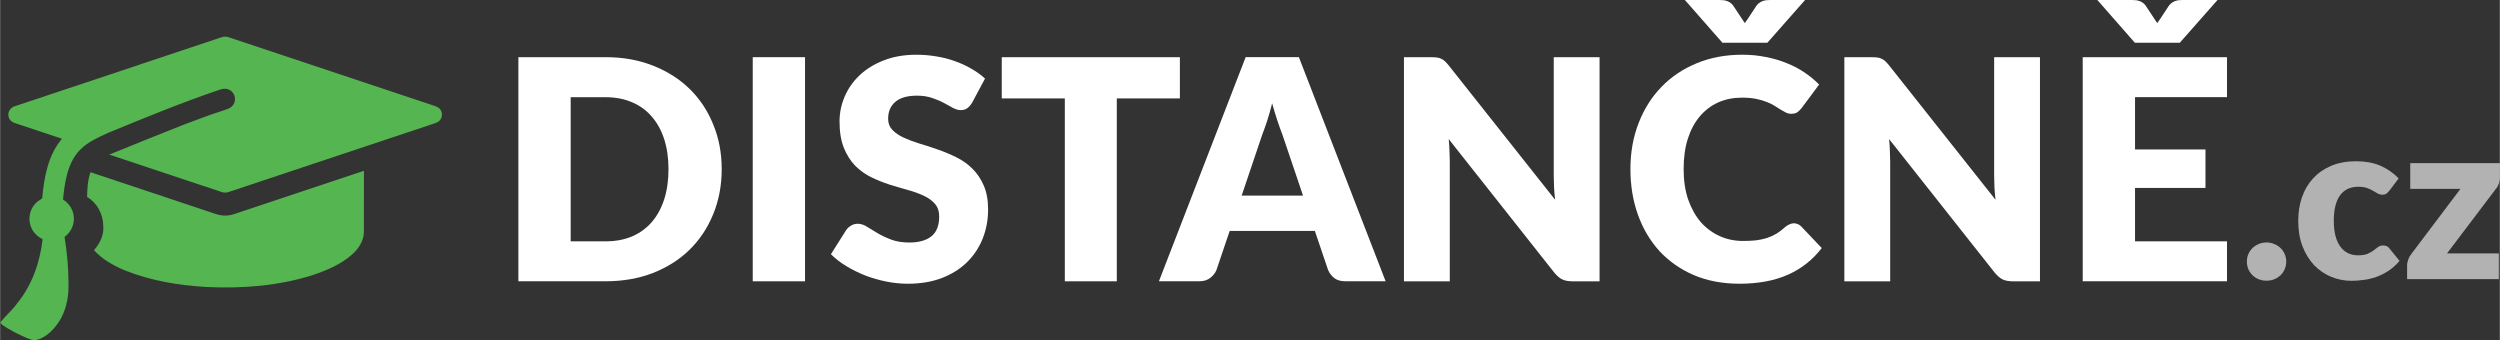 <svg xmlns:rdf="http://www.w3.org/1999/02/22-rdf-syntax-ns#" xmlns="http://www.w3.org/2000/svg" height="24.32pt" width="178.8pt" version="1.1" xmlns:cc="http://creativecommons.org/ns#" xmlns:dc="http://purl.org/dc/elements/1.1/" viewBox="0 0 178.794 24.322">
 <rect x="0" y="0" width="178.794" height="24.322" fill="#333333" stroke="none"/>
 <g>
  <path fill="#54b551" d="m16.09 2.62c-0.182 0.006-0.352 0.079-0.522 0.135-4.837 1.614-9.676 3.225-14.51 4.84-0.306 0.08-0.53 0.402-0.461 0.718 0.04 0.251 0.255 0.436 0.491 0.502 1.112 0.369 2.221 0.745 3.334 1.109-1.003 1.18-1.279 2.77-1.415 4.265-0.171 0.123-0.364 0.222-0.5 0.388-0.424 0.453-0.533 1.164-0.271 1.726 0.156 0.359 0.459 0.629 0.801 0.808-0.188 1.643-0.751 3.278-1.807 4.568-0.357 0.51-0.853 0.904-1.226 1.399 0.258 0.306 0.648 0.448 0.978 0.658 0.397 0.195 0.79 0.408 1.213 0.544 0.291 0.107 0.601-0.006 0.86-0.144 0.574-0.315 0.998-0.839 1.315-1.4 0.405-0.768 0.546-1.65 0.519-2.511-0.006-1.098-0.107-2.194-0.282-3.278 0.431-0.316 0.703-0.846 0.665-1.385-0.016-0.527-0.332-1.013-0.773-1.289 0.049-0.609 0.138-1.217 0.29-1.809 0.176-0.652 0.464-1.294 0.952-1.773 0.549-0.551 1.276-0.862 1.97-1.185 2.618-1.073 5.236-2.155 7.916-3.065 0.269-0.102 0.596-0.151 0.844 0.029 0.335 0.208 0.433 0.704 0.202 1.024-0.184 0.28-0.538 0.34-0.831 0.447-0.949 0.304-1.877 0.666-2.81 1.014-1.744 0.694-3.489 1.387-5.225 2.102 2.676 0.89 5.35 1.783 8.025 2.673 0.169 0.061 0.354 0.061 0.522 0 4.836-1.612 9.671-3.225 14.51-4.836 0.202-0.072 0.433-0.117 0.582-0.287 0.19-0.202 0.207-0.536 0.046-0.761-0.093-0.144-0.254-0.217-0.411-0.27-4.805-1.601-9.609-3.203-14.41-4.805-0.188-0.059-0.372-0.144-0.572-0.152zm9.93 9.598c-3.095 1.03-6.188 2.064-9.283 3.094-0.334 0.113-0.698 0.145-1.043 0.068-0.264-0.059-0.517-0.159-0.774-0.241-2.819-0.94-5.636-1.882-8.455-2.821-0.202 0.568-0.239 1.177-0.245 1.774 0.715 0.41 1.133 1.218 1.155 2.03 0.065 0.656-0.233 1.293-0.664 1.772 0.605 0.672 1.416 1.114 2.241 1.459 1.85 0.734 3.835 1.06 5.814 1.175 2.555 0.123 5.155-0.077 7.604-0.855 0.998-0.338 1.998-0.759 2.797-1.464 0.469-0.416 0.854-0.991 0.851-1.639 0.006-1.451 0.001-2.902 0.002-4.353z"/>
  <g fill="#fff">
   <path d="m51.61 12.1q0 1.738-0.605 3.212-0.594 1.463-1.683 2.541-1.089 1.067-2.629 1.672-1.529 0.594-3.399 0.594h-6.226v-16.03h6.226q1.87 0 3.399 0.605 1.54 0.605 2.629 1.672t1.683 2.541q0.605 1.463 0.605 3.19zm-3.806 0q0-1.188-0.308-2.145t-0.891-1.617q-0.572-0.671-1.408-1.023-0.836-0.363-1.903-0.363h-2.486v10.31h2.486q1.067 0 1.903-0.352 0.836-0.363 1.408-1.023 0.583-0.671 0.891-1.628t0.308-2.156z"/>
   <path d="m57.57 20.12h-3.74v-16.03h3.74v16.03z"/>
   <path d="m69.52 7.348q-0.165 0.264-0.352 0.396-0.176 0.132-0.462 0.132-0.253 0-0.55-0.154-0.286-0.165-0.66-0.363-0.363-0.198-0.836-0.352-0.473-0.165-1.078-0.165-1.045 0-1.562 0.451-0.506 0.44-0.506 1.199 0 0.484 0.308 0.803t0.803 0.55q0.506 0.231 1.144 0.429 0.649 0.187 1.32 0.429 0.671 0.231 1.309 0.55 0.649 0.319 1.144 0.814 0.506 0.495 0.814 1.21 0.308 0.704 0.308 1.705 0 1.111-0.385 2.079t-1.122 1.694q-0.726 0.715-1.804 1.133-1.067 0.407-2.431 0.407-0.748 0-1.529-0.154-0.77-0.154-1.496-0.429-0.726-0.286-1.364-0.671t-1.111-0.858l1.1-1.738q0.132-0.187 0.341-0.308 0.22-0.132 0.473-0.132 0.33 0 0.66 0.209 0.341 0.209 0.759 0.462 0.429 0.253 0.979 0.462t1.298 0.209q1.012 0 1.573-0.44 0.561-0.451 0.561-1.419 0-0.561-0.308-0.913t-0.814-0.583q-0.495-0.231-1.133-0.407t-1.309-0.385q-0.671-0.22-1.309-0.528-0.638-0.319-1.144-0.825-0.495-0.517-0.803-1.276-0.308-0.77-0.308-1.892 0-0.902 0.363-1.76t1.067-1.529 1.727-1.067q1.023-0.407 2.343-0.407 0.737 0 1.43 0.121 0.704 0.11 1.331 0.341 0.627 0.22 1.166 0.539 0.55 0.308 0.979 0.704l-0.924 1.727z"/>
   <path d="m84.38 7.04h-4.51v13.08h-3.718v-13.08h-4.51v-2.948h12.74v2.948z"/>
   <path d="m93.19 13.99-1.485-4.389q-0.165-0.418-0.352-0.979-0.187-0.572-0.374-1.232-0.165 0.671-0.352 1.243t-0.352 0.99l-1.474 4.367h4.389zm5.907 6.127h-2.882q-0.484 0-0.781-0.22-0.297-0.231-0.451-0.583l-0.946-2.794h-6.094l-0.946 2.794q-0.121 0.308-0.44 0.561-0.308 0.242-0.77 0.242h-2.904l6.204-16.03h3.806l6.204 16.03z"/>
   <path d="m114.4 4.092v16.03h-1.936q-0.429 0-0.726-0.132-0.286-0.143-0.572-0.484l-7.557-9.559q0.044 0.429 0.055 0.836 0.022 0.396 0.022 0.748v8.591h-3.278v-16.03h1.958q0.242 0 0.407 0.022t0.297 0.088q0.132 0.055 0.253 0.165t0.275 0.297l7.623 9.625q-0.055-0.462-0.077-0.891-0.022-0.44-0.022-0.825v-8.481h3.278z"/>
   <path d="m128.3 15.97q0.132 0 0.264 0.055 0.132 0.044 0.253 0.165l1.474 1.551q-0.968 1.265-2.431 1.914-1.452 0.638-3.443 0.638-1.826 0-3.278-0.616-1.441-0.627-2.453-1.716-1.001-1.1-1.54-2.596-0.539-1.507-0.539-3.267 0-1.793 0.583-3.289 0.583-1.507 1.639-2.596t2.53-1.694 3.245-0.605q0.902 0 1.694 0.165 0.803 0.154 1.496 0.44 0.693 0.275 1.276 0.671t1.034 0.858l-1.254 1.683q-0.121 0.154-0.286 0.286-0.165 0.121-0.462 0.121-0.198 0-0.374-0.088t-0.374-0.209q-0.198-0.132-0.44-0.275-0.231-0.154-0.561-0.275-0.319-0.132-0.759-0.22-0.429-0.088-1.012-0.088-0.924 0-1.694 0.341-0.759 0.341-1.32 1.001-0.55 0.649-0.858 1.606-0.297 0.946-0.297 2.167 0 1.232 0.33 2.189 0.341 0.957 0.913 1.617 0.583 0.649 1.353 0.99t1.65 0.341q0.506 0 0.924-0.044 0.418-0.055 0.781-0.165 0.363-0.121 0.682-0.308 0.319-0.198 0.649-0.495 0.132-0.11 0.286-0.176 0.154-0.077 0.319-0.077zm0.8-15.97-2.7 3.058h-3.212l-2.684-3.058h2.464q0.099 0 0.22 0.011 0.132 0 0.264 0.044 0.132 0.033 0.253 0.11 0.132 0.077 0.242 0.22l0.649 0.979q0.055 0.077 0.099 0.154 0.055 0.066 0.099 0.132 0.044-0.066 0.088-0.132 0.055-0.077 0.11-0.154l0.638-0.968q0.11-0.143 0.242-0.22 0.132-0.088 0.264-0.121 0.132-0.044 0.253-0.044 0.132-0.011 0.231-0.011h2.464z"/>
   <path d="m145.9 4.092v16.03h-1.936q-0.429 0-0.726-0.132-0.286-0.143-0.572-0.484l-7.557-9.559q0.044 0.429 0.055 0.836 0.022 0.396 0.022 0.748v8.591h-3.278v-16.03h1.958q0.242 0 0.407 0.022t0.297 0.088q0.132 0.055 0.253 0.165t0.275 0.297l7.623 9.625q-0.055-0.462-0.077-0.891-0.022-0.44-0.022-0.825v-8.481h3.278z"/>
   <path d="m152.7 6.952v3.74h5.038v2.75h-5.038v3.817h6.578v2.86h-10.32v-16.03h10.32v2.86h-6.578zm5.9-6.952-2.7 3.058h-3.212l-2.684-3.058h2.464q0.099 0 0.22 0.011 0.132 0 0.264 0.044 0.132 0.033 0.253 0.11 0.132 0.077 0.242 0.22l0.649 0.979q0.055 0.077 0.099 0.154 0.055 0.066 0.099 0.132 0.044-0.066 0.088-0.132 0.055-0.077 0.11-0.154l0.638-0.968q0.11-0.143 0.242-0.22 0.132-0.088 0.264-0.121 0.132-0.044 0.253-0.044 0.132-0.011 0.231-0.011h2.464z"/>
  </g>
  <g fill="#b2b2b2">
   <path d="m160.7 18.71q0-0.288 0.104-0.536 0.112-0.248 0.296-0.432 0.192-0.184 0.448-0.288 0.256-0.112 0.56-0.112 0.296 0 0.552 0.112 0.256 0.104 0.448 0.288t0.296 0.432q0.112 0.248 0.112 0.536t-0.112 0.544q-0.104 0.248-0.296 0.432t-0.448 0.288-0.552 0.104q-0.304 0-0.56-0.104t-0.448-0.288q-0.184-0.184-0.296-0.432-0.104-0.256-0.104-0.544z"/>
   <path d="m170.9 13.63q-0.112 0.136-0.216 0.216t-0.296 0.08q-0.184 0-0.336-0.088-0.144-0.088-0.328-0.192-0.184-0.112-0.432-0.2t-0.616-0.088q-0.456 0-0.792 0.168-0.328 0.168-0.544 0.48t-0.32 0.768q-0.104 0.448-0.104 1.016 0 1.192 0.456 1.832 0.464 0.64 1.272 0.64 0.432 0 0.68-0.104 0.256-0.112 0.432-0.24 0.176-0.136 0.32-0.248 0.152-0.112 0.376-0.112 0.296 0 0.448 0.216l0.72 0.888q-0.384 0.44-0.808 0.72-0.424 0.272-0.872 0.432-0.44 0.152-0.888 0.208-0.448 0.064-0.872 0.064-0.76 0-1.456-0.288-0.688-0.288-1.216-0.832-0.52-0.552-0.832-1.352-0.304-0.8-0.304-1.824 0-0.896 0.264-1.672 0.272-0.784 0.792-1.352 0.528-0.576 1.296-0.904 0.776-0.328 1.792-0.328 0.976 0 1.712 0.312t1.328 0.912l-0.656 0.872z"/>
   <path d="m178.8 12.66q0 0.256-0.088 0.496t-0.232 0.392l-3.464 4.576h3.704v1.84h-6.56v-1.008q0-0.152 0.08-0.384t0.24-0.432l3.496-4.632h-3.592v-1.84h6.416v0.992z"/>
  </g>
 </g>
</svg>
